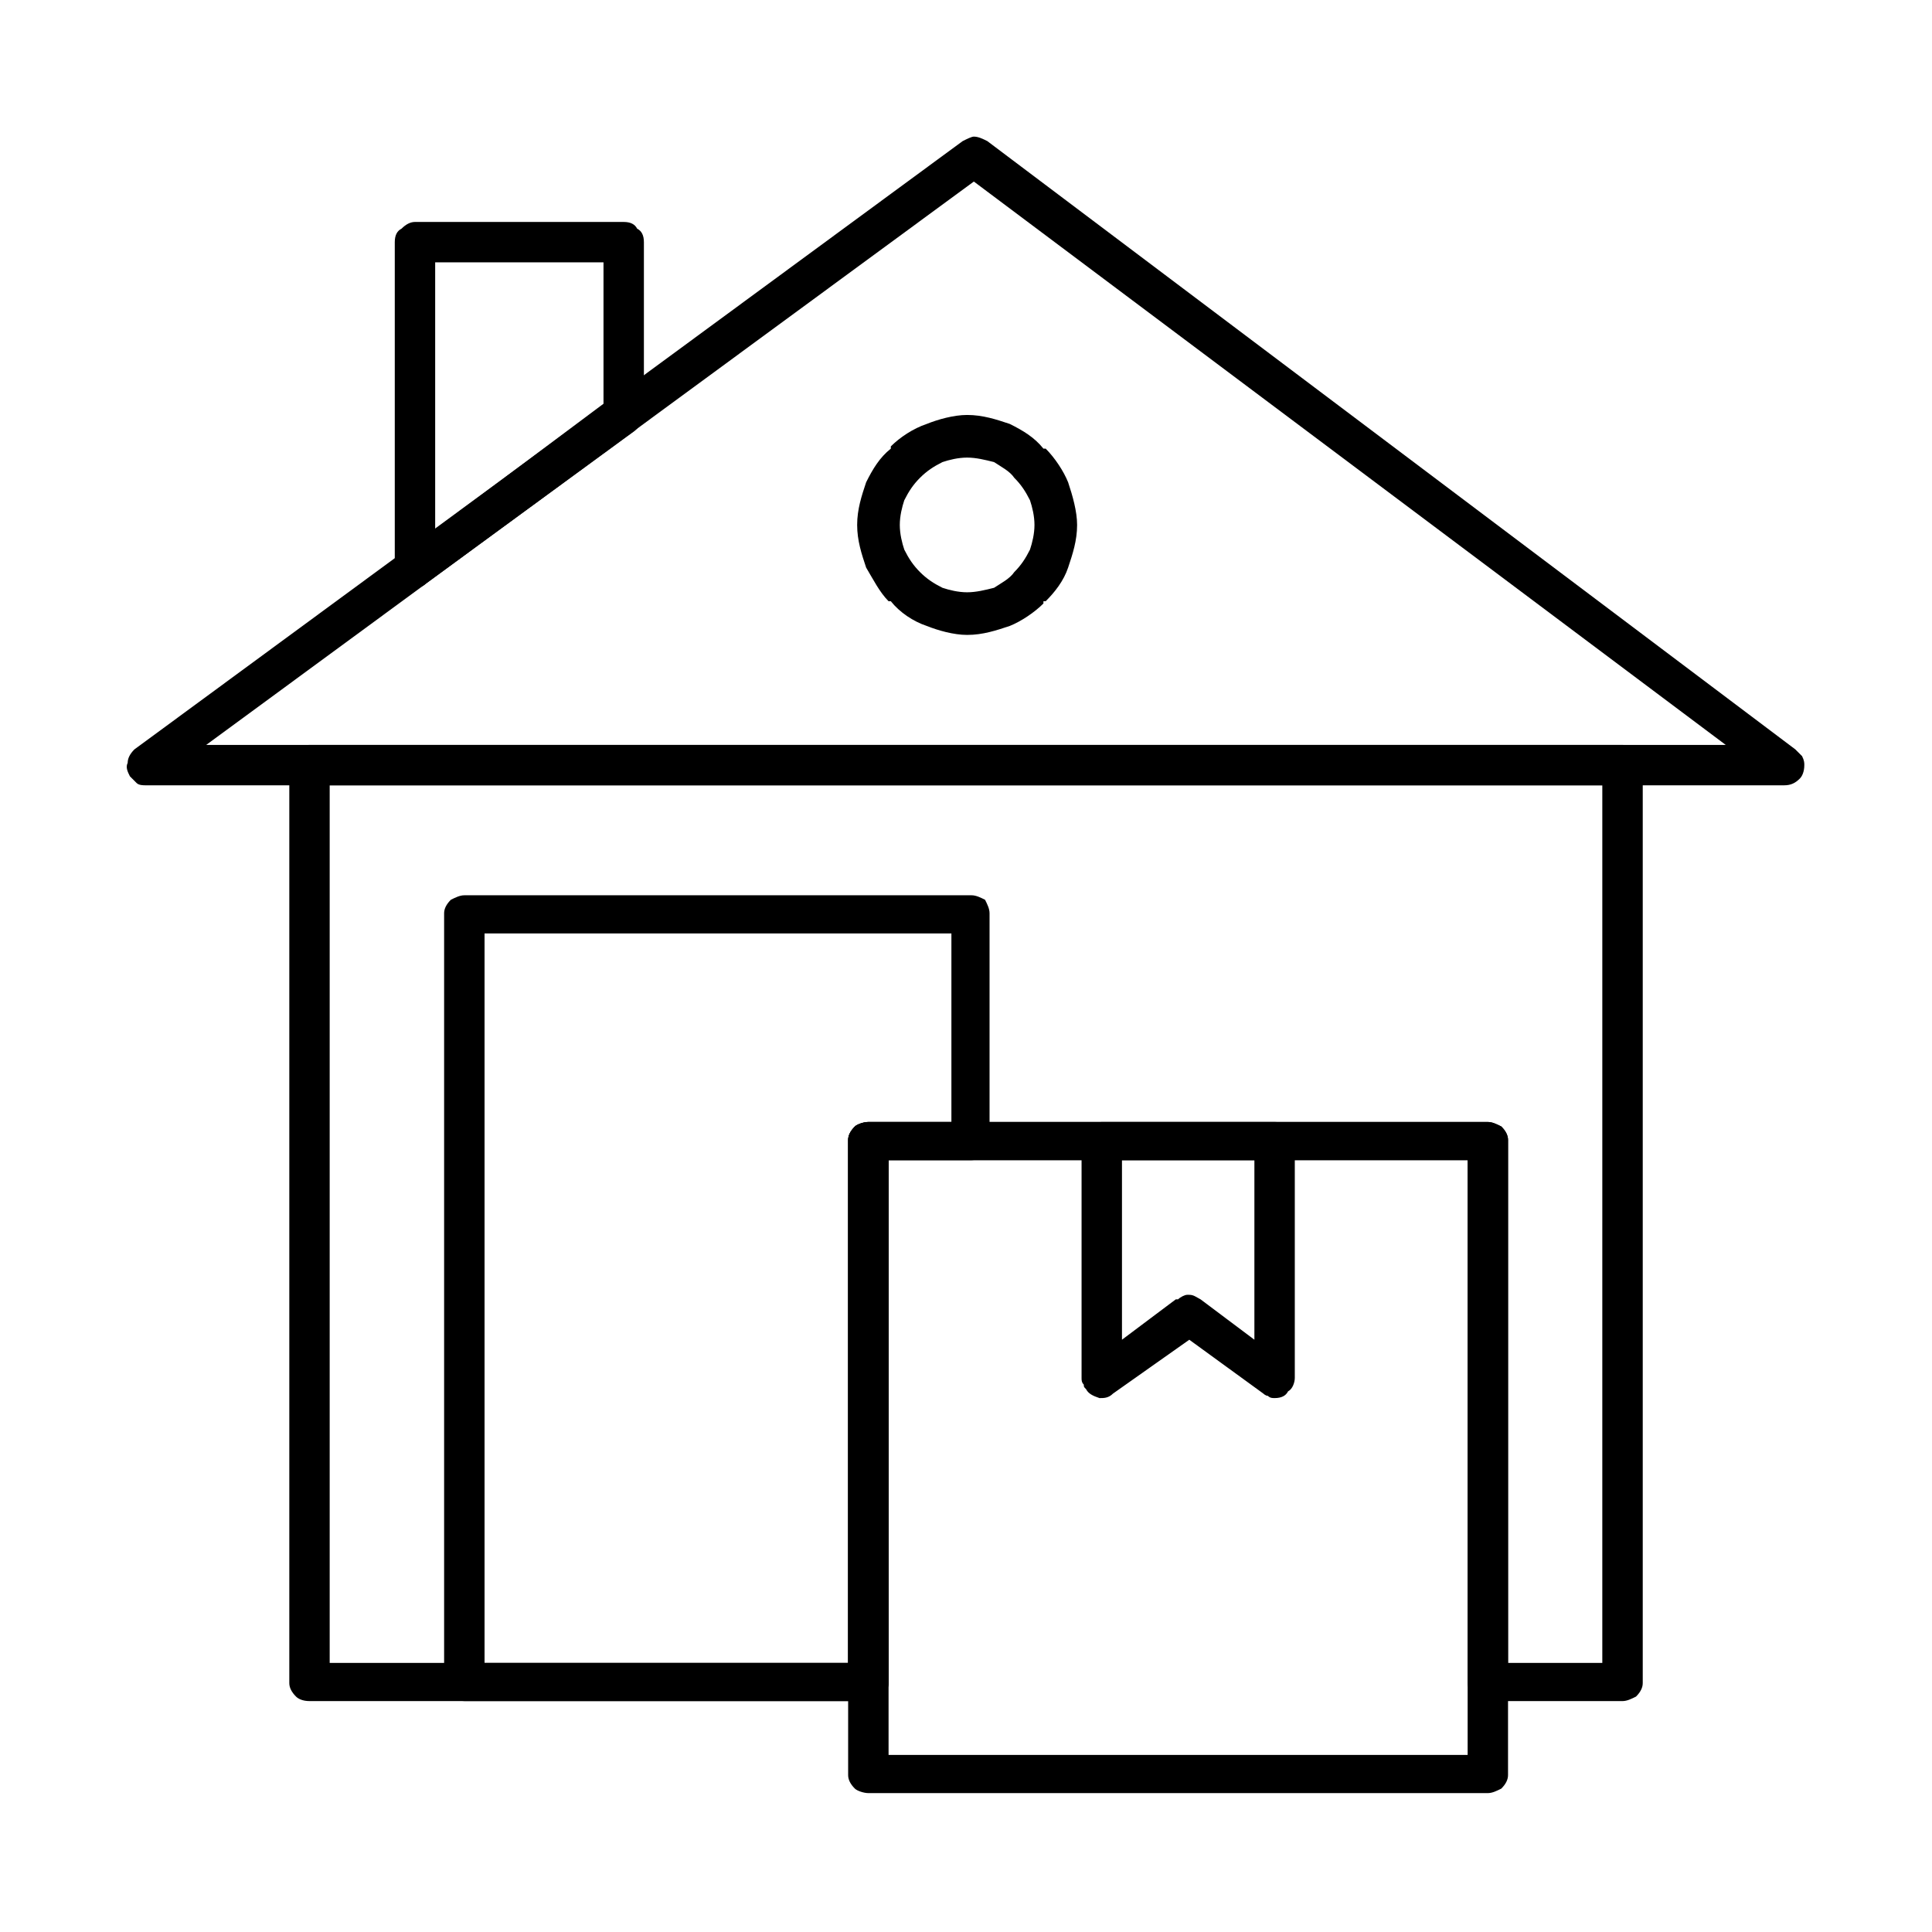 <?xml version="1.0" encoding="UTF-8"?>
<!-- The Best Svg Icon site in the world: iconSvg.co, Visit us! https://iconsvg.co -->
<svg fill="#000000" width="800px" height="800px" version="1.1" viewBox="144 144 512 512" xmlns="http://www.w3.org/2000/svg">
 <g>
  <path d="m226.02 344.38h347.97c1.191 0 2.379 1.191 2.379 2.379v243.28c0 1.191-1.191 2.379-2.379 2.379h-35.688c-1.785 0-2.973-1.191-2.973-2.379v-140.97h-158.82v140.97c0 1.191-1.191 2.379-2.379 2.379h-148.11c-1.785 0-2.973-1.191-2.973-2.379v-243.28c0-1.191 1.191-2.379 2.973-2.379zm344.99 5.352h-342.61v237.33h142.76v-140.97c0-1.191 1.191-2.379 2.973-2.379h164.17c1.191 0 2.379 1.191 2.379 2.379v140.97h30.336z"/>
  <path d="m226.02 341.41h347.97c1.191 0 2.379 0.594 3.57 1.785 1.191 1.191 1.785 2.379 1.785 3.57v243.28c0 1.191-0.594 2.379-1.785 3.57-1.191 0.594-2.379 1.191-3.57 1.191h-35.688c-1.785 0-2.973-0.594-3.57-1.191-1.191-1.191-1.785-2.379-1.785-3.57v-138.59h-153.46v138.59c0 1.191-0.594 2.379-1.785 3.57-0.594 0.594-2.379 1.191-3.57 1.191h-148.11c-1.785 0-2.973-0.594-3.57-1.191-1.191-1.191-1.785-2.379-1.785-3.57v-243.28c0-1.191 0.594-2.379 1.785-3.57 0.594-1.191 1.785-1.785 3.57-1.785zm0 5.352v243.28h148.11v-140.97c0-1.191 1.191-2.379 2.379-2.379h158.82c1.785 0 2.973 1.191 2.973 2.379v140.97h35.688v-243.28h-347.97zm342.61 5.352h-337.26v232.57h137.4v-138.59c0-1.191 0.594-2.379 1.785-3.57 0.594-0.594 2.379-1.191 3.57-1.191h164.17c1.191 0 2.379 0.594 3.57 1.191 1.191 1.191 1.785 2.379 1.785 3.57v138.59h24.98zm-340.23-4.758h342.61c1.785 0 2.379 0.594 2.379 2.379v237.33c0 1.191-0.594 2.379-2.379 2.379h-30.336c-1.191 0-2.379-1.191-2.379-2.379v-140.97h-164.17v140.97c0 1.191-1.191 2.379-2.973 2.379h-142.76c-1.191 0-2.379-1.191-2.379-2.379v-237.33c0-1.785 1.191-2.379 2.379-2.379z"/>
  <path d="m374.12 443.72h164.17c1.191 0 2.379 1.191 2.379 2.379v168.33c0 1.191-1.191 2.379-2.379 2.379h-164.17c-1.785 0-2.973-1.191-2.973-2.379v-168.33c0-1.191 1.191-2.379 2.973-2.379zm161.2 5.352h-158.82v162.39h158.82z"/>
  <path d="m374.12 441.34h164.17c1.191 0 2.379 0.594 3.57 1.191 1.191 1.191 1.785 2.379 1.785 3.57v168.33c0 1.191-0.594 2.379-1.785 3.57-1.191 0.594-2.379 1.191-3.57 1.191h-164.17c-1.191 0-2.973-0.594-3.57-1.191-1.191-1.191-1.785-2.379-1.785-3.57v-168.33c0-1.191 0.594-2.379 1.785-3.57 0.594-0.594 2.379-1.191 3.57-1.191zm0 4.758v168.33h164.17v-168.33zm158.82 5.352h-153.46v157.62h153.46zm-156.44-4.758h158.82c1.785 0 2.973 1.191 2.973 2.379v162.39c0 1.191-1.191 2.379-2.973 2.379h-158.82c-1.191 0-2.379-1.191-2.379-2.379v-162.39c0-1.191 1.191-2.379 2.379-2.379z"/>
  <path d="m435.98 443.72h45.801c1.785 0 2.973 1.191 2.973 2.379v63.051c0 1.785-1.191 2.973-2.973 2.973-0.594 0-1.191-0.594-1.785-1.191l-21.414-14.871-20.82 15.465c-1.191 0.594-2.973 0.594-4.164-0.594 0-0.594-0.594-1.191-0.594-1.785v-63.051c0-1.191 1.785-2.379 2.973-2.379zm43.422 5.352h-40.449v54.723l18.438-13.68c0.594-0.594 1.785-0.594 2.973 0l19.035 13.68v-54.723z"/>
  <path d="m435.98 441.34h45.801c1.785 0 2.973 0.594 3.57 1.191 1.191 1.191 1.785 2.379 1.785 3.57v63.051c0 1.191-0.594 2.973-1.785 3.57-0.594 1.191-1.785 1.785-3.57 1.785-0.594 0-1.191 0-1.785-0.594-0.594 0-1.191-0.594-1.191-0.594l-19.629-14.277-20.223 14.277c-1.191 1.191-2.379 1.191-3.57 1.191-1.785-0.594-2.973-1.191-3.57-2.379-0.594-0.594-0.594-0.594-0.594-1.191-0.594-0.594-0.594-1.191-0.594-1.785v-63.051c0-1.191 0.594-2.379 1.785-3.57 0.594-0.594 2.379-1.191 3.57-1.191zm0 4.758v63.051l21.414-15.465c0.594-0.594 1.785-0.594 2.973 0l21.414 15.465h0.594v-63.051h-0.594zm45.801 63.051m-5.352-57.695h-35.094v47.586l14.277-10.707h0.594c0.594-0.594 1.785-1.191 2.379-1.191h0.594c1.191 0 1.785 0.594 2.973 1.191l14.277 10.707zm-37.473-4.758h40.449c1.191 0 2.379 1.191 2.379 2.379v54.723c0 0.594 0 1.191-0.594 1.785-0.594 1.191-2.379 1.191-3.57 0.594l-18.438-13.68h-0.594l-18.438 13.086c0 0.594-0.594 0.594-1.191 0.594-1.785 0-2.973-1.191-2.973-2.379v-54.723c0-1.191 1.191-2.379 2.973-2.379z"/>
  <path d="m190.92 344.38h418.16l-207-155.25zm425.89 5.352h-434.21c-0.594 0-1.191-0.594-1.785-1.191-1.191-1.191-0.594-2.973 0.594-3.57l219.49-161.79c0.594-0.594 1.785-0.594 2.973 0l214.73 161.2c0.594 0.594 1.191 1.785 1.191 2.379 0 1.785-1.191 2.973-2.973 2.973z"/>
  <path d="m198.65 341.41h402.69l-199.26-149.3-203.43 149.3zm410.42 5.352h-418.16c-0.594 0-1.191-0.594-1.785-1.191-1.191-1.191-0.594-2.379 0.594-3.57l211.16-155.25c0.594-0.594 1.785-0.594 2.973 0l206.4 155.25c0.594 0.594 1.191 1.191 1.191 2.379 0 1.191-1.191 2.379-2.379 2.379zm7.734 5.352h-434.21c-0.594 0-1.785 0-2.379-0.594l-1.785-1.785c-0.594-1.191-1.191-2.379-0.594-3.57 0-1.191 0.594-2.379 1.785-3.57l219.49-161.2c1.191-0.594 2.379-1.191 2.973-1.191 1.191 0 2.379 0.594 3.57 1.191l214.13 161.2 1.785 1.785c0.594 1.191 0.594 1.785 0.594 2.379 0 1.785-0.594 2.973-1.191 3.57-1.191 1.191-2.379 1.785-4.164 1.785zm-433.62-4.758h433.62l0.594-0.594h-0.594l-214.13-161.2h-0.594l-219.49 161.2v0.594z"/>
  <path d="m253.97 205.2h55.316c1.785 0 2.973 1.191 2.973 2.973v45.801c0 0.594-0.594 1.785-1.191 2.379l-55.316 40.449c-1.191 0.594-2.973 0.594-4.164-0.594v-1.785-86.25c0-1.785 1.191-2.973 2.379-2.973zm52.938 5.352h-49.965v78.516l49.965-36.879z"/>
  <path d="m253.97 202.82h55.316c1.785 0 2.973 0.594 3.57 1.785 1.191 0.594 1.785 1.785 1.785 3.57v45.801c0 0.594 0 1.785-0.594 2.379s-1.191 1.191-1.785 1.785l-55.316 40.449c-1.191 1.191-2.379 1.191-3.57 1.191-1.191-0.594-2.379-1.191-3.57-2.379-0.594-0.594-0.594-0.594-0.594-1.191 0-0.594-0.594-1.191-0.594-1.191v-86.844c0-1.785 0.594-2.973 1.785-3.57 1.191-1.191 2.379-1.785 3.57-1.785zm0 5.352v86.25l55.316-40.449v-45.801zm49.965 5.352h-44.609v70.781l44.609-33.309zm-46.992-5.352h49.965c1.191 0 2.379 1.191 2.379 2.379v41.637c0 1.191-0.594 1.785-1.191 2.379l-49.965 36.285c0 0.594-0.594 0.594-1.191 0.594-1.785 0-2.973-0.594-2.973-2.379v-78.516c0-1.191 1.191-2.379 2.973-2.379z"/>
  <path d="m400.3 256.95c7.137 0 13.68 2.973 19.035 7.734 4.758 4.758 7.734 11.301 7.734 18.438 0 7.137-2.973 13.68-7.734 18.438l-0.594 0.594c-4.758 4.164-11.301 7.137-18.438 7.137s-13.68-2.973-18.438-7.734c-4.758-4.758-7.734-11.301-7.734-18.438s2.973-13.68 7.734-18.438c4.758-4.758 11.301-7.734 18.438-7.734zm14.277 11.895c-3.57-3.57-8.328-5.949-14.277-5.949-5.352 0-10.707 2.379-14.277 5.949-3.57 3.57-5.949 8.922-5.949 14.277 0 5.352 2.379 10.707 5.949 14.277 3.57 3.57 8.922 5.949 14.277 5.949 5.949 0 10.707-2.379 14.277-5.949 3.57-3.57 5.949-8.922 5.949-14.277 0-5.352-2.379-10.707-5.949-14.277z"/>
  <path d="m400.3 253.97c4.164 0 7.734 1.191 11.301 2.379 3.57 1.785 6.543 3.57 8.922 6.543h0.594c2.379 2.379 4.758 5.949 5.949 8.922 1.191 3.57 2.379 7.734 2.379 11.301 0 4.164-1.191 7.734-2.379 11.301-1.191 3.57-3.57 6.543-5.949 8.922h-0.594v0.594c-2.379 2.379-5.949 4.758-8.922 5.949-3.57 1.191-7.137 2.379-11.301 2.379-3.57 0-7.734-1.191-10.707-2.379-3.57-1.191-7.137-3.57-9.516-6.543h-0.594c-2.379-2.379-4.164-5.949-5.949-8.922-1.191-3.57-2.379-7.137-2.379-11.301 0-4.164 1.191-7.734 2.379-11.301 1.785-3.57 3.57-6.543 6.543-8.922v-0.594c2.379-2.379 5.949-4.758 9.516-5.949 2.973-1.191 7.137-2.379 10.707-2.379zm8.922 7.137c-2.379-1.191-5.352-1.785-8.922-1.785-2.973 0-6.543 0.594-8.922 1.785-2.973 1.191-5.352 2.973-7.734 4.758v0.594c-2.379 1.785-4.164 4.758-5.352 7.734-1.191 2.379-1.785 5.949-1.785 8.922 0 2.973 0.594 6.543 1.785 8.922 1.191 2.973 2.973 5.949 4.758 7.734h0.594c1.785 2.379 4.758 4.164 7.734 5.352 2.379 1.191 5.949 1.785 8.922 1.785 3.57 0 6.543-0.594 8.922-1.785 2.973-1.191 5.949-2.973 7.734-4.758l0.594-0.594c1.785-1.785 3.57-4.758 4.758-7.734 1.191-2.379 1.785-5.949 1.785-8.922 0-2.973-0.594-6.543-1.785-8.922-1.191-2.973-2.973-5.352-4.758-7.734-2.379-2.379-5.352-4.164-8.328-5.352zm3.57 9.516c-1.191-1.785-3.57-2.973-5.352-4.164-2.379-0.594-4.758-1.191-7.137-1.191-2.379 0-4.758 0.594-6.543 1.191-2.379 1.191-4.164 2.379-5.949 4.164s-2.973 3.57-4.164 5.949c-0.594 1.785-1.191 4.164-1.191 6.543 0 2.379 0.594 4.758 1.191 6.543 1.191 2.379 2.379 4.164 4.164 5.949s3.57 2.973 5.949 4.164c1.785 0.594 4.164 1.191 6.543 1.191 2.379 0 4.758-0.594 7.137-1.191 1.785-1.191 4.164-2.379 5.352-4.164 1.785-1.785 2.973-3.57 4.164-5.949 0.594-1.785 1.191-4.164 1.191-6.543 0-2.379-0.594-4.758-1.191-6.543-1.191-2.379-2.379-4.164-4.164-5.949zm-3.57-8.328c2.379 1.191 5.352 2.379 7.137 4.758 2.379 1.785 4.164 4.758 5.352 7.137 0.594 2.973 1.191 5.949 1.191 8.922 0 2.973-0.594 5.949-1.191 8.922-1.191 2.379-2.973 5.352-5.352 7.137-1.785 2.379-4.758 4.164-7.137 4.758-2.973 1.191-5.949 1.785-8.922 1.785s-5.949-0.594-8.922-1.785c-2.379-0.594-4.758-2.379-7.137-4.758-2.379-1.785-3.57-4.758-4.758-7.137-1.191-2.973-1.785-5.949-1.785-8.922 0-2.973 0.594-5.949 1.785-8.922 1.191-2.379 2.379-5.352 4.758-7.137 1.785-2.379 4.758-3.57 7.137-4.758 2.973-1.191 5.949-1.785 8.922-1.785s5.949 0.594 8.922 1.785z"/>
  <path d="m270.03 587.07h101.12v-140.97c0-1.191 1.191-2.379 2.973-2.379h24.387v-54.723h-128.48v198.07zm104.09 5.352h-107.07c-1.191 0-2.379-1.191-2.379-2.379v-204.02c0-1.191 1.191-2.379 2.379-2.379h134.43c1.191 0 2.379 1.191 2.379 2.379v60.078c0 1.785-1.191 2.973-2.379 2.973h-24.98v140.97c0 1.191-1.191 2.379-2.379 2.379z"/>
  <path d="m272.41 584.69h96.359v-138.59c0-1.191 0.594-2.379 1.785-3.57 0.594-0.594 2.379-1.191 3.57-1.191h22.008v-49.965h-123.72zm98.738 4.758h-101.12c-1.785 0-2.379-1.191-2.379-2.379v-198.07c0-1.191 0.594-2.379 2.379-2.379h128.48c1.785 0 2.379 1.191 2.379 2.379v54.723c0 1.191-0.594 2.379-2.379 2.379h-24.387v140.97c0 1.191-1.191 2.379-2.973 2.379zm2.973 5.352h-107.07c-1.191 0-2.379-0.594-3.57-1.191-1.191-1.191-1.785-2.379-1.785-3.57v-204.02c0-1.191 0.594-2.379 1.785-3.57 1.191-0.594 2.379-1.191 3.57-1.191h134.43c1.191 0 2.379 0.594 3.57 1.191 0.594 1.191 1.191 2.379 1.191 3.57v60.078c0 1.785-0.594 2.973-1.191 4.164-1.191 0.594-2.379 1.191-3.57 1.191h-22.008v138.59c0 1.191-0.594 2.379-1.785 3.57-0.594 0.594-2.379 1.191-3.57 1.191zm-107.07-4.758h107.07v-140.97c0-1.191 1.191-2.379 2.379-2.379h24.98v-0.594-60.078h-134.43v204.02z"/>
 </g>
</svg>